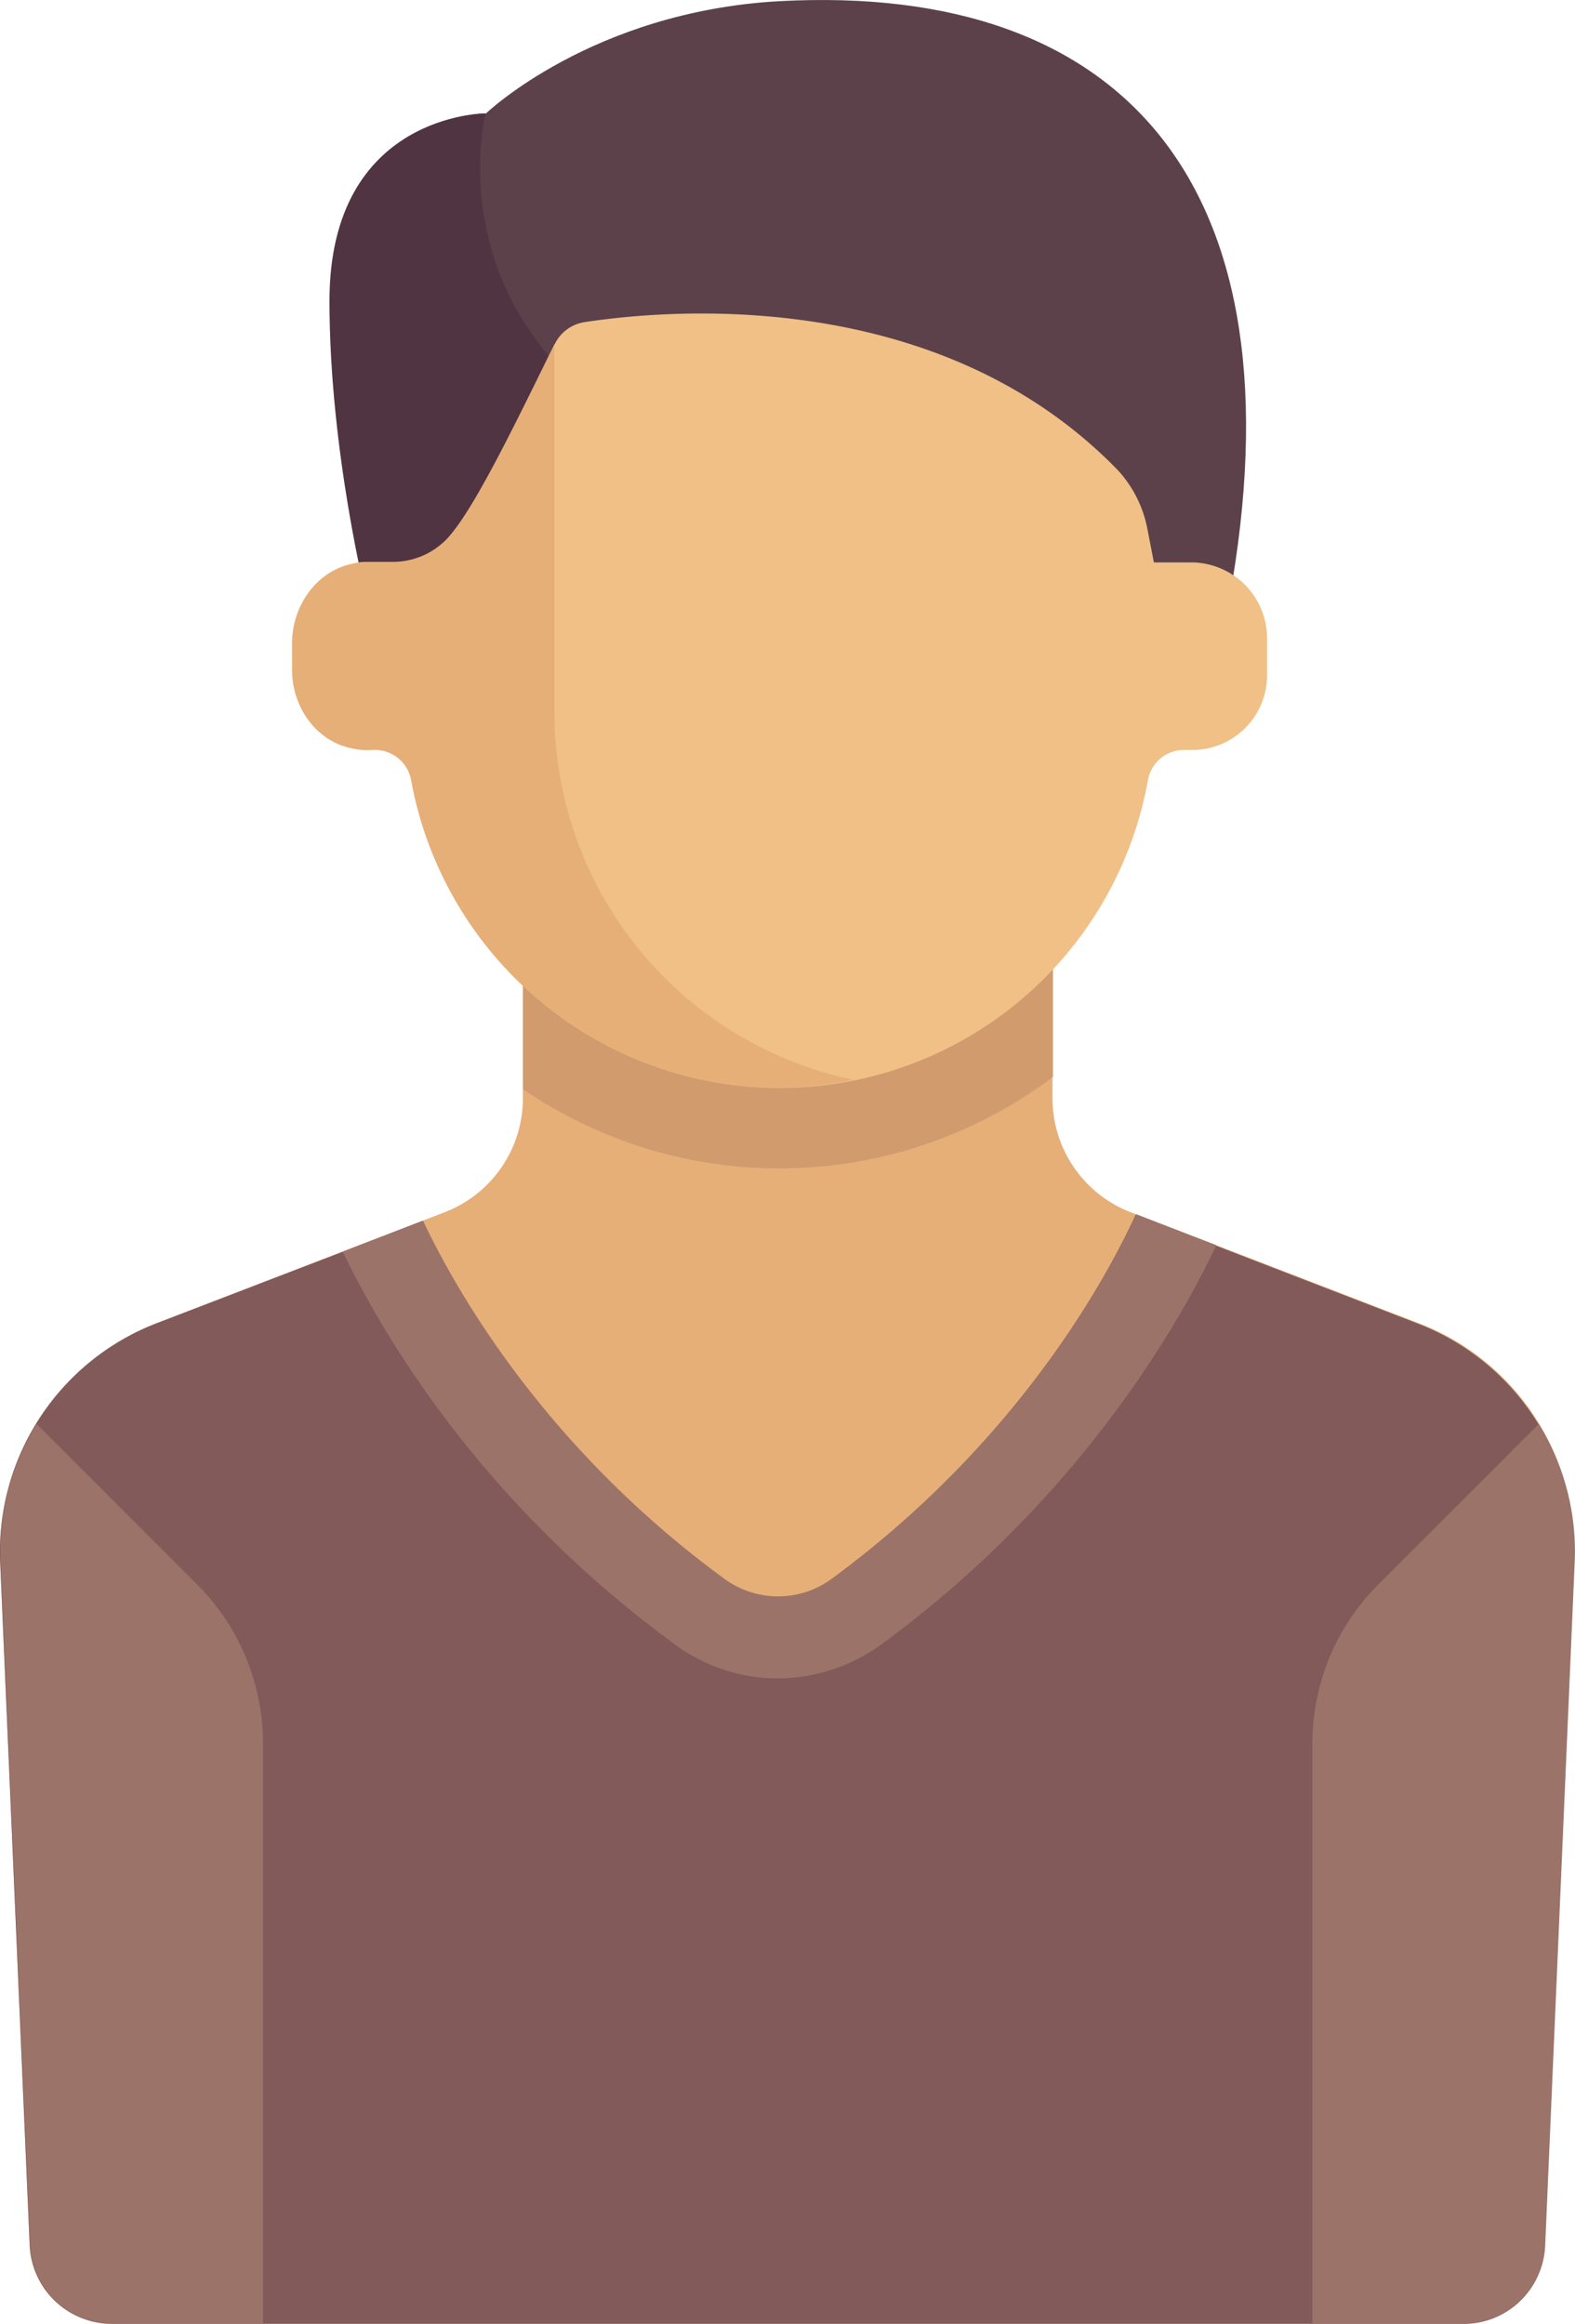 <svg xmlns="http://www.w3.org/2000/svg" data-name="Capa 1" viewBox="0 0 320 472.04"><defs><style>.cls-1{fill:#e6af78;}.cls-2{fill:#825a5a;}.cls-3{fill:#d29b6e;}.cls-4{fill:#5c414b;}.cls-5{fill:#503441;}.cls-6{fill:#f0c087;}.cls-7{fill:#9b7369;}</style></defs><title>man-2</title><path class="cls-1" d="M288.1,297l-58.4-22.5a24.82,24.82,0,0,1-15.9-23.2V210.4H106.2v40.9a24.82,24.82,0,0,1-15.9,23.2L31.9,297A49.72,49.72,0,0,0,0,345.5L6,484.4a16.51,16.51,0,0,0,16.5,15.8H297.2a16.45,16.45,0,0,0,16.5-15.8l6-138.9A49.07,49.07,0,0,0,288.1,297Z" transform="translate(0.04 -28.26)"></path><path class="cls-2" d="M22.6,500.3H297.3a16.45,16.45,0,0,0,16.5-15.8l6-138.9A49.69,49.69,0,0,0,288,297.1L230.7,275c-6.3,13.7-24.4,46.6-61.9,74.1a18.46,18.46,0,0,1-21.7,0c-36.4-26.6-54.5-58.4-61.3-72.8L31.9,297A49.72,49.72,0,0,0,0,345.5L6,484.4A16.75,16.75,0,0,0,22.6,500.3Z" transform="translate(0.04 -28.26)"></path><path class="cls-3" d="M106.2,249.5A92.38,92.38,0,0,0,213.9,247V210.4H106.2Z" transform="translate(0.04 -28.26)"></path><path class="cls-4" d="M158.3,28.5c-38,2.1-59.6,22.8-59.6,22.8S67,51.3,67,89.4c0,30.5,7.6,60.7,7.6,60.7H249.7C264.9,66.3,228.7,24.7,158.3,28.5Z" transform="translate(0.04 -28.26)"></path><path class="cls-5" d="M122.7,111.1C89.6,86.2,98.6,51.3,98.6,51.3s-31.7,0-31.7,38.1c0,30.5,7.6,60.7,7.6,60.7h38.1Z" transform="translate(0.04 -28.26)"></path><path class="cls-6" d="M242,142.5h-7.6l-1.3-6.7a24.37,24.37,0,0,0-5.9-11.9c-36.9-38.2-92.9-32.6-108.5-30.2a8.08,8.08,0,0,0-6,4.4c-7.9,16-17,35.2-22.5,40.2a15.29,15.29,0,0,1-10.4,4.1H74.3a10.68,10.68,0,0,0-2.5.3c-7.4,1.4-12.4,8.5-12.4,16.1v5.5c0,7.3,4.7,14.2,11.8,15.8a14.85,14.85,0,0,0,4.6.4,7.49,7.49,0,0,1,7.8,6.2,76,76,0,0,0,149.6,0,7.4,7.4,0,0,1,7.4-6.1h1.6a15.19,15.19,0,0,0,15.2-15.2v-7.6A15.45,15.45,0,0,0,242,142.5Z" transform="translate(0.04 -28.26)"></path><path class="cls-1" d="M112.6,172.9V98.2c-7.9,16-17,35.1-22.5,40.2a15.29,15.29,0,0,1-10.4,4.1H74.2a10.68,10.68,0,0,0-2.5.3c-7.4,1.4-12.4,8.5-12.4,16.1v5.5c0,7.3,4.7,14.2,11.8,15.8a14.85,14.85,0,0,0,4.6.4,7.49,7.49,0,0,1,7.8,6.2,76.12,76.12,0,0,0,74.8,62.4,75.09,75.09,0,0,0,15.1-1.6h0A76.36,76.36,0,0,1,112.6,172.9Z" transform="translate(0.04 -28.26)"></path><path class="cls-7" d="M53.4,382.4A45.64,45.64,0,0,0,40,350.1L7.4,317.5a49.19,49.19,0,0,0-7.3,28l6,138.9a16.51,16.51,0,0,0,16.5,15.8H53.4V382.4Z" transform="translate(0.04 -28.26)"></path><path class="cls-7" d="M266.6,382.4A45.64,45.64,0,0,1,280,350.1l32.6-32.6a49.19,49.19,0,0,1,7.3,28l-6,138.9a16.51,16.51,0,0,1-16.5,15.8H266.6V382.4Z" transform="translate(0.04 -28.26)"></path><path class="cls-7" d="M179,362.3c40.6-29.7,60.8-65.7,68.1-81.1l-16.3-6.3c-6.3,13.7-24.4,46.6-61.9,74.1a18.46,18.46,0,0,1-21.7,0c-36.4-26.6-54.5-58.4-61.3-72.8l-16.3,6.3c8.7,18.1,28.8,51.5,67.5,79.8a35.36,35.36,0,0,0,20.9,6.9A36.13,36.13,0,0,0,179,362.3Z" transform="translate(0.04 -28.26)"></path></svg>